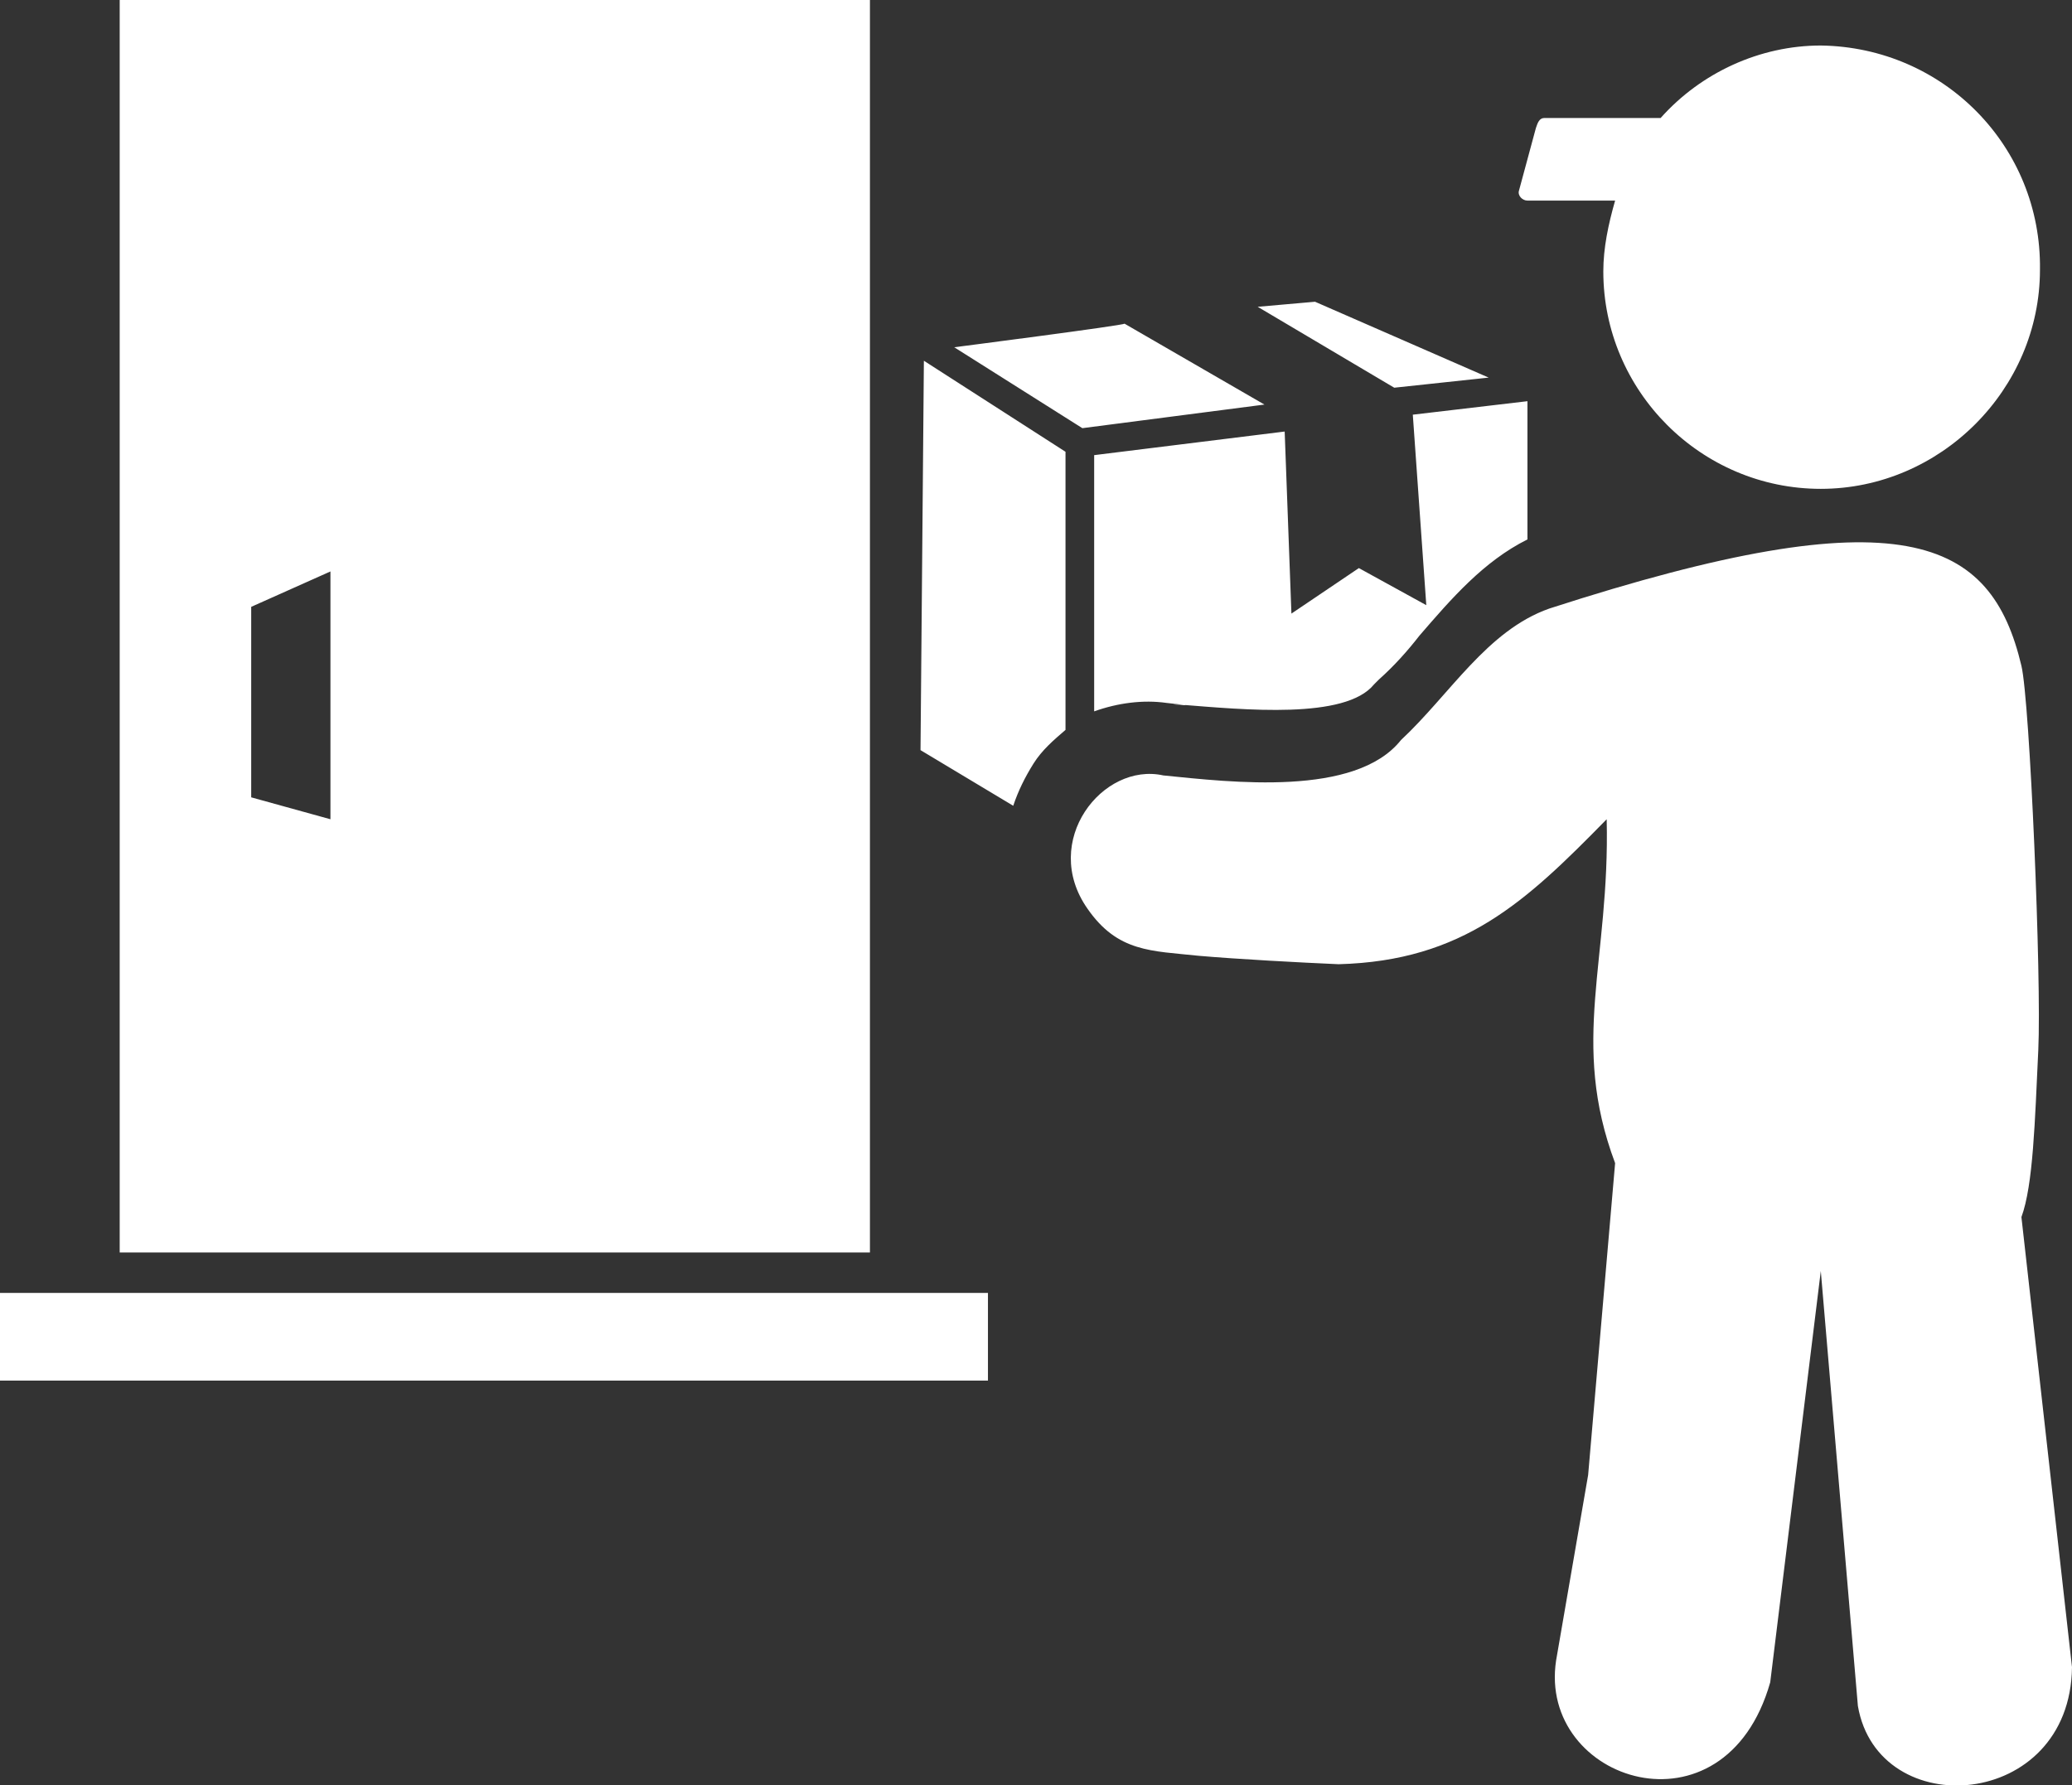 <?xml version="1.0" encoding="utf-8"?>
<!-- Generator: Adobe Illustrator 25.2.1, SVG Export Plug-In . SVG Version: 6.00 Build 0)  -->
<svg version="1.1" id="Layer_1" xmlns="http://www.w3.org/2000/svg" xmlns:xlink="http://www.w3.org/1999/xlink" x="0px" y="0px"
	 viewBox="0 0 122.9 105.9" style="enable-background:new 0 0 122.9 105.9;" xml:space="preserve">
<rect x="0" y="0" width="122.9" height="105.9" fill="#333333" stroke="none"/>
<style type="text/css">
	.st0{fill-rule:evenodd;clip-rule:evenodd;fill:#FFFFFF;}
</style>
<path class="st0" d="M0,76.7h58.6v5.2H0V76.7z M98.5,7h-6.9c-0.3,0-0.4,0.3-0.5,0.6l-1,3.7c-0.1,0.3,0.2,0.6,0.5,0.6h5.2
	c-0.4,1.4-0.7,2.8-0.7,4.2c0,7.1,5.8,12.9,12.9,12.9S121,23.1,121,16c0.1-7.3-5.7-13.2-13-13.3c0,0,0,0,0,0
	C104.4,2.7,100.9,4.3,98.5,7z M119.9,72.2l3,26.7c-0.1,8.5-11.5,9.3-12.7,2.3L108,75.4l-3,24.4c-2.7,9.5-13.8,5.9-12.7-1.3l1.9-11
	L95.8,69c-2.7-7.2-0.3-12-0.5-20.4c-4.8,4.9-8.5,8.4-15.9,8.6c-2.3-0.1-6-0.3-8.3-0.5c-2.8-0.3-4.8-0.2-6.6-2.8
	c-2.8-4,0.9-8.7,4.5-7.9c4,0.4,11.4,1.3,14.1-2.1c2.9-2.7,5.1-6.5,8.8-7.8c21-6.8,26.2-4.2,28,3.4c0.5,2.1,1.2,18.6,1,22.8
	S120.6,70.3,119.9,72.2L119.9,72.2z M63.2,26.8v16.5c-0.7,0.6-1.4,1.2-1.9,2c-0.5,0.8-0.9,1.6-1.2,2.5l-5.5-3.3l0.2-23.1L63.2,26.8
	L63.2,26.8z M66.7,19.2l8.3,4.8l-10.8,1.4l-7.6-4.8C56.6,20.6,66.7,19.3,66.7,19.2z M64.9,42.2V27l11.3-1.4l0.4,10.8l4-2.7l4,2.2
	l-0.8-11.3l6.8-0.8V32c-2.6,1.3-4.5,3.5-6.4,5.7c-0.7,0.9-1.5,1.8-2.4,2.6l-0.3,0.3c-1.7,2.1-7.7,1.5-11.5,1.2
	c-1.5-0.1,2,0.2-0.8-0.1C67.8,41.5,66.3,41.7,64.9,42.2L64.9,42.2z M82.7,23l-8.1-4.8l3.4-0.3l10.3,4.5L82.7,23z M51.6,74.3V0H7.1
	v74.3H51.6z M14.9,36l4.7-2.1v14.7l-4.7-1.3C14.9,47.3,14.9,36,14.9,36z"/>
</svg>
